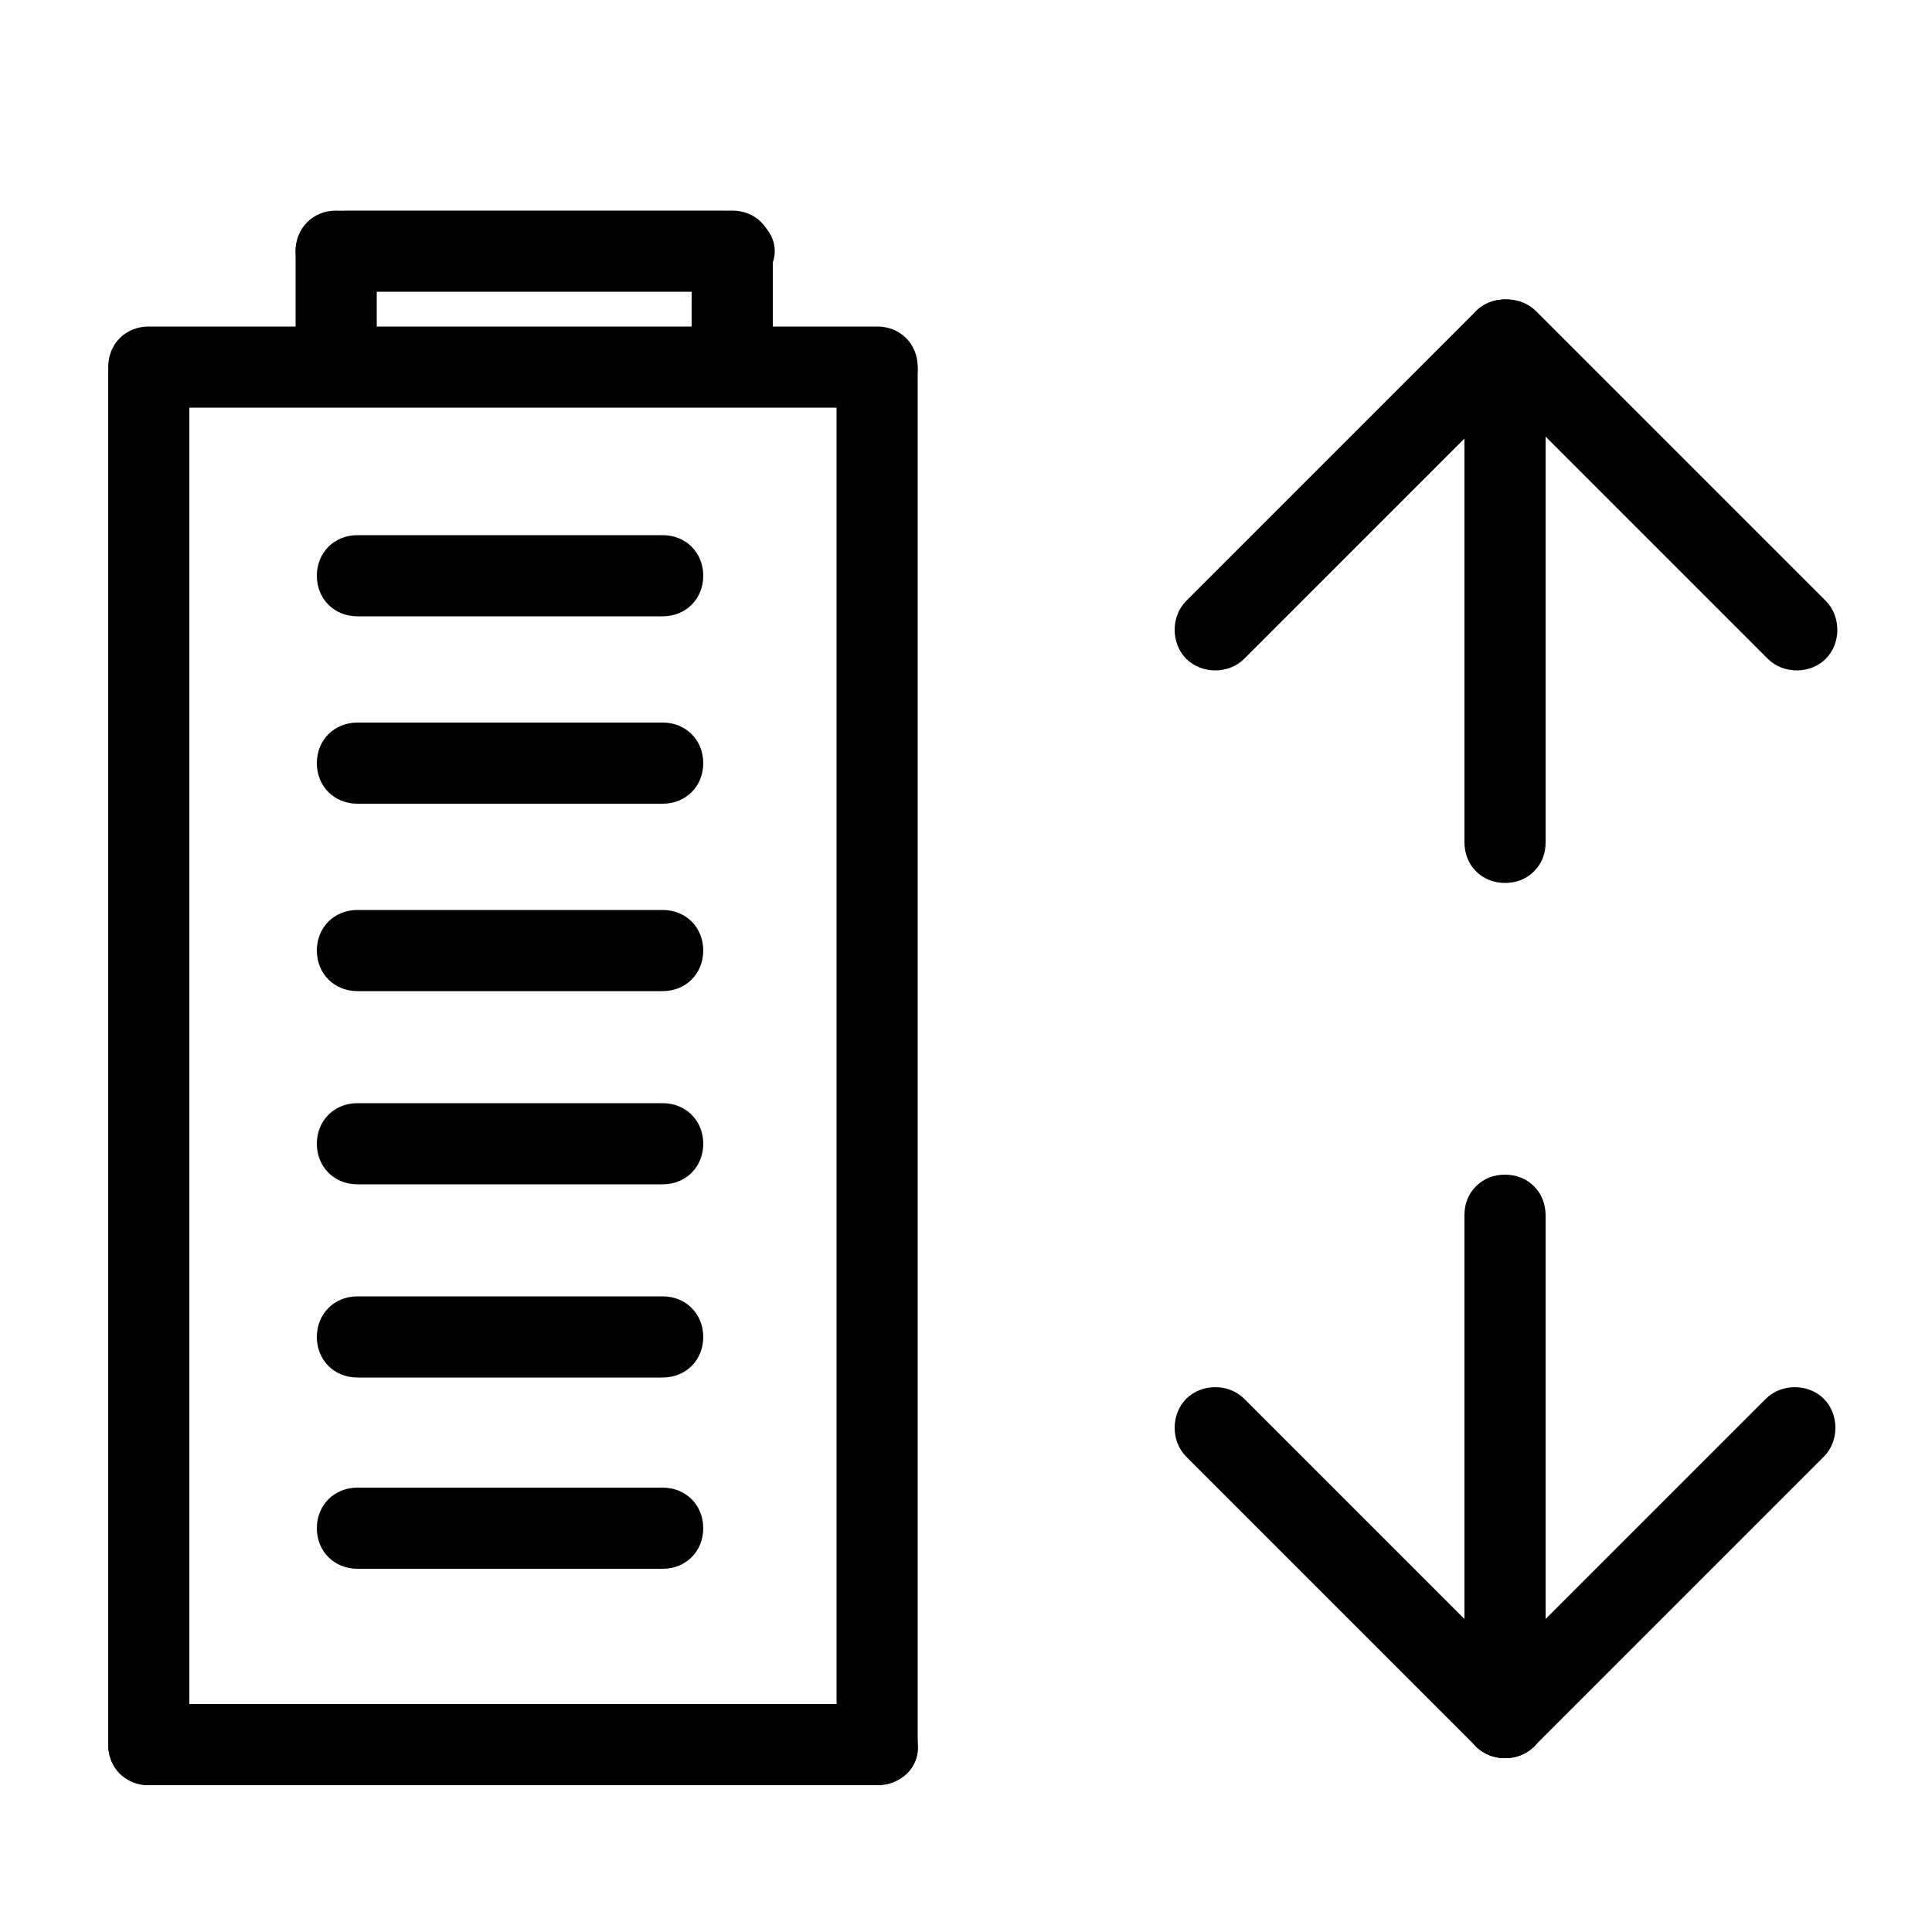 <?xml version="1.0" encoding="UTF-8"?>
<svg xmlns="http://www.w3.org/2000/svg" xmlns:xlink="http://www.w3.org/1999/xlink" height="100px" width="100px" fill="#000000" x="0px" y="0px" viewBox="0 0 100 100" xml:space="preserve">
  <g>
    <path d="M7.7,92.4c-1.2,0-2.1-0.9-2.1-2.1V19.2c0-1.2,0.9-2.1,2.1-2.1s2.1,0.9,2.1,2.1v71.1C9.9,91.5,8.9,92.4,7.7,92.4z"></path>
  </g>
  <g>
    <path d="M45.4,92.4c-1.2,0-2.1-0.9-2.1-2.1V19.2c0-1.2,0.9-2.1,2.1-2.1c1.2,0,2.1,0.9,2.1,2.1v71.1C47.6,91.5,46.6,92.4,45.4,92.4z   "></path>
  </g>
  <g>
    <path d="M45.4,92.4H7.7c-1.2,0-2.1-0.9-2.1-2.1c0-1.2,0.9-2.1,2.1-2.1h37.7c1.2,0,2.1,0.9,2.1,2.1C47.6,91.5,46.6,92.4,45.4,92.4z"></path>
  </g>
  <g>
    <path d="M45.4,21.1H7.7c-1.2,0-2.1-0.9-2.1-2.1s0.9-2.1,2.1-2.1h37.7c1.2,0,2.1,0.9,2.1,2.1S46.6,21.1,45.4,21.1z"></path>
  </g>
  <g>
    <path d="M17.4,19c-1.2,0-2.1-0.9-2.1-2.1v-3.9c0-1.2,0.9-2.1,2.1-2.1s2.1,0.9,2.1,2.1v3.9C19.5,18.1,18.6,19,17.4,19z"></path>
  </g>
  <g>
    <path d="M37.9,19c-1.2,0-2.1-0.9-2.1-2.1v-3.9c0-1.2,0.9-2.1,2.1-2.1c1.2,0,2.1,0.9,2.1,2.1v3.9C40,18.1,39.1,19,37.9,19z"></path>
  </g>
  <g>
    <path d="M37.5,15.1H17.9c-1.4,0-2.6-0.9-2.6-2.1s1.1-2.1,2.6-2.1h19.6c1.4,0,2.6,0.9,2.6,2.1S38.9,15.1,37.5,15.1z"></path>
  </g>
  <g>
    <path d="M34.3,81.2H18.5c-1.2,0-2.1-0.9-2.1-2.1c0-1.2,0.9-2.1,2.1-2.1h15.8c1.2,0,2.1,0.9,2.1,2.1C36.4,80.3,35.5,81.2,34.3,81.2z   "></path>
  </g>
  <g>
    <path d="M34.3,71.3H18.5c-1.2,0-2.1-0.9-2.1-2.1s0.9-2.1,2.1-2.1h15.8c1.2,0,2.1,0.9,2.1,2.1S35.5,71.3,34.3,71.3z"></path>
  </g>
  <g>
    <path d="M34.3,61.3H18.5c-1.2,0-2.1-0.9-2.1-2.1c0-1.2,0.9-2.1,2.1-2.1h15.8c1.2,0,2.1,0.9,2.1,2.1C36.4,60.4,35.5,61.3,34.3,61.3z   "></path>
  </g>
  <g>
    <path d="M34.3,51.3H18.5c-1.2,0-2.1-0.9-2.1-2.1c0-1.2,0.9-2.1,2.1-2.1h15.8c1.2,0,2.1,0.9,2.1,2.1C36.4,50.4,35.5,51.3,34.3,51.3z   "></path>
  </g>
  <g>
    <path d="M34.3,41.6H18.5c-1.2,0-2.1-0.9-2.1-2.1c0-1.2,0.9-2.1,2.1-2.1h15.8c1.2,0,2.1,0.9,2.1,2.1C36.4,40.7,35.5,41.6,34.3,41.6z   "></path>
  </g>
  <g>
    <path d="M34.3,31.9H18.5c-1.2,0-2.1-0.9-2.1-2.1s0.9-2.1,2.1-2.1h15.8c1.2,0,2.1,0.9,2.1,2.1S35.5,31.9,34.3,31.9z"></path>
  </g>
  <g>
    <path d="M79.4,45.1c-0.4,0.4-0.9,0.6-1.5,0.6c-1.2,0-2.1-0.9-2.1-2.1v-26c0-1.2,0.9-2.1,2.1-2.1c1.2,0,2.1,0.9,2.1,2.1v26   C80,44.2,79.8,44.7,79.4,45.1z"></path>
  </g>
  <g>
    <path d="M79.4,19.1l-15,15c-0.8,0.8-2.2,0.8-3,0s-0.8-2.2,0-3l15-15c0.8-0.8,2.2-0.8,3,0C80.2,16.9,80.2,18.2,79.4,19.1z"></path>
  </g>
  <g>
    <path d="M94.5,34.1c-0.8,0.8-2.2,0.8-3,0l-15-15c-0.8-0.8-0.8-2.2,0-3c0.8-0.8,2.2-0.8,3,0l15,15C95.3,31.9,95.3,33.3,94.5,34.1z"></path>
  </g>
  <g>
    <path d="M76.4,61.4c0.4-0.4,0.9-0.6,1.5-0.6c1.2,0,2.1,0.9,2.1,2.1v26c0,1.2-0.9,2.1-2.1,2.1c-1.2,0-2.1-0.9-2.1-2.1v-26   C75.8,62.3,76,61.8,76.4,61.4z"></path>
  </g>
  <g>
    <path d="M76.4,87.4l15-15c0.8-0.8,2.2-0.8,3,0c0.8,0.8,0.8,2.2,0,3l-15,15c-0.8,0.8-2.2,0.8-3,0C75.6,89.6,75.6,88.3,76.4,87.4z"></path>
  </g>
  <g>
    <path d="M61.4,72.4c0.8-0.8,2.2-0.8,3,0l15,15c0.8,0.8,0.8,2.2,0,3c-0.8,0.8-2.2,0.8-3,0l-15-15C60.6,74.6,60.6,73.2,61.4,72.4z"></path>
  </g>
</svg>